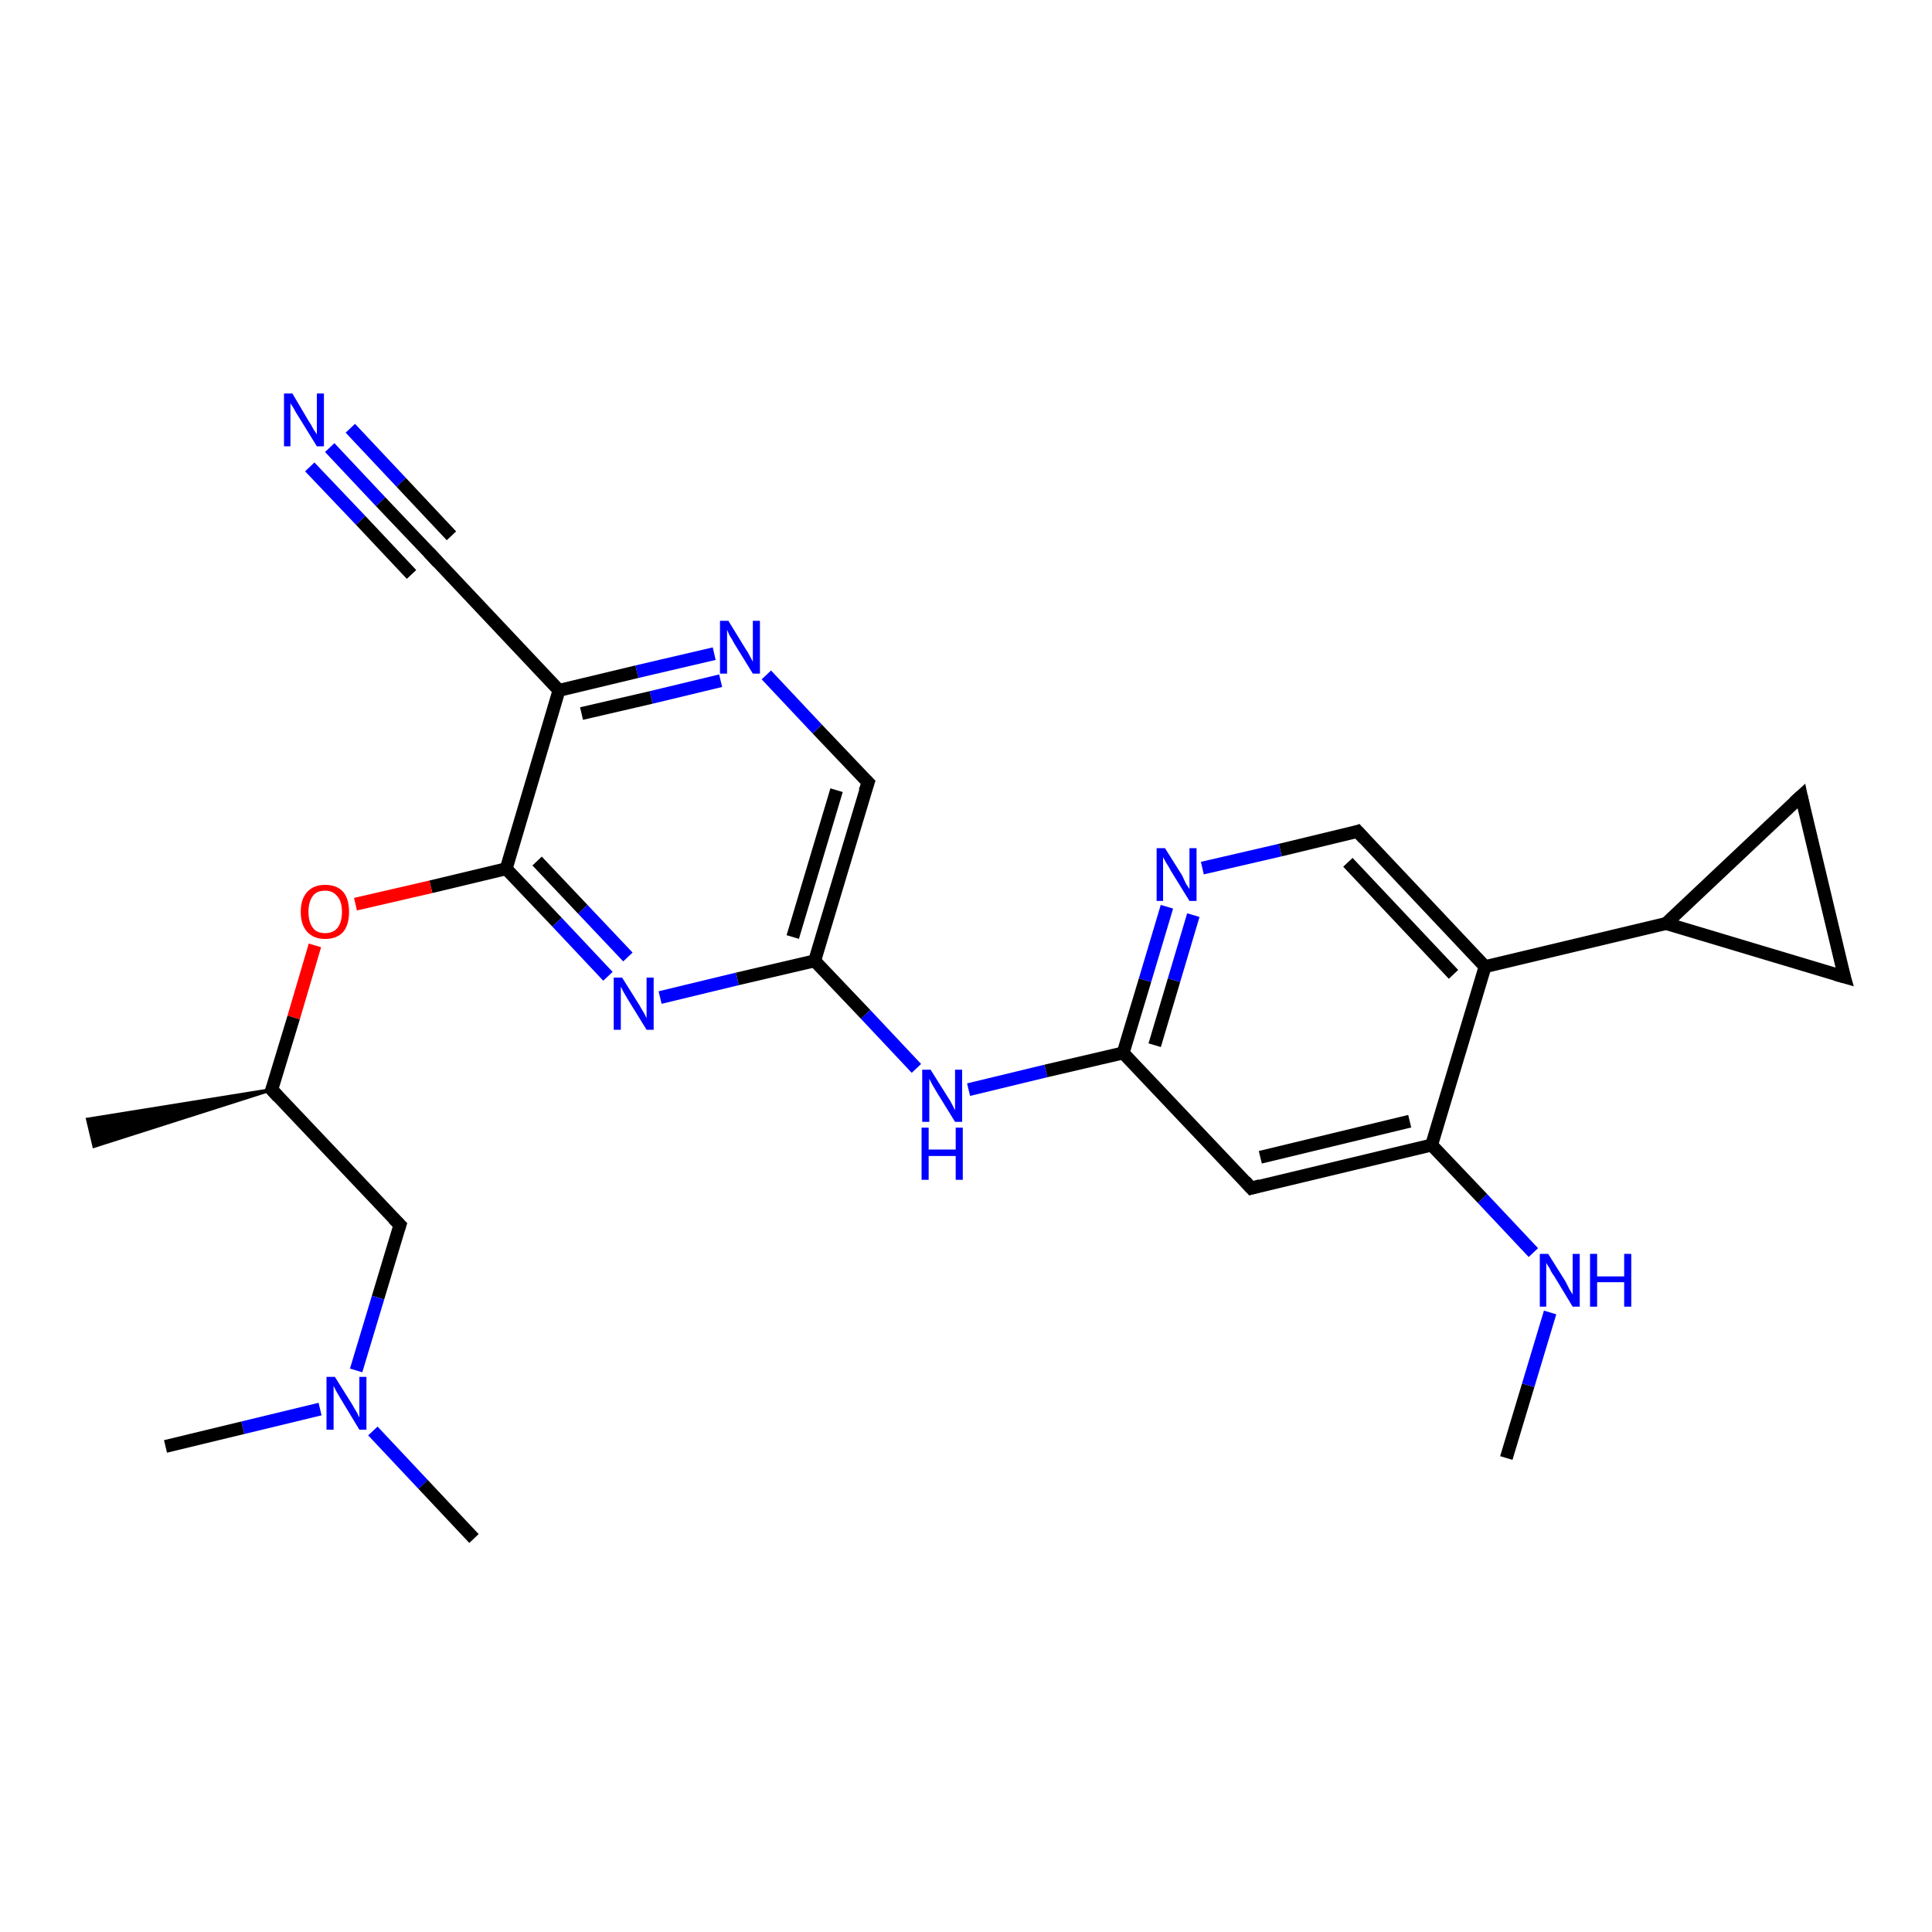 <?xml version='1.0' encoding='iso-8859-1'?>
<svg version='1.1' baseProfile='full'
              xmlns='http://www.w3.org/2000/svg'
                      xmlns:rdkit='http://www.rdkit.org/xml'
                      xmlns:xlink='http://www.w3.org/1999/xlink'
                  xml:space='preserve'
width='300px' height='300px' viewBox='0 0 300 300'>
<!-- END OF HEADER -->
<rect style='opacity:1.0;fill:#FFFFFF;stroke:none' width='300.0' height='300.0' x='0.0' y='0.0'> </rect>
<path class='bond-0 atom-0 atom-1' d='M 233.9,226.4 L 237.3,215.1' style='fill:none;fill-rule:evenodd;stroke:#000000;stroke-width:2.0px;stroke-linecap:butt;stroke-linejoin:miter;stroke-opacity:1' />
<path class='bond-0 atom-0 atom-1' d='M 237.3,215.1 L 240.7,203.8' style='fill:none;fill-rule:evenodd;stroke:#0000FF;stroke-width:2.0px;stroke-linecap:butt;stroke-linejoin:miter;stroke-opacity:1' />
<path class='bond-1 atom-1 atom-2' d='M 238.1,194.5 L 230.2,186.1' style='fill:none;fill-rule:evenodd;stroke:#0000FF;stroke-width:2.0px;stroke-linecap:butt;stroke-linejoin:miter;stroke-opacity:1' />
<path class='bond-1 atom-1 atom-2' d='M 230.2,186.1 L 222.3,177.8' style='fill:none;fill-rule:evenodd;stroke:#000000;stroke-width:2.0px;stroke-linecap:butt;stroke-linejoin:miter;stroke-opacity:1' />
<path class='bond-2 atom-2 atom-3' d='M 222.3,177.8 L 194.3,184.5' style='fill:none;fill-rule:evenodd;stroke:#000000;stroke-width:2.0px;stroke-linecap:butt;stroke-linejoin:miter;stroke-opacity:1' />
<path class='bond-2 atom-2 atom-3' d='M 218.9,174.1 L 195.7,179.7' style='fill:none;fill-rule:evenodd;stroke:#000000;stroke-width:2.0px;stroke-linecap:butt;stroke-linejoin:miter;stroke-opacity:1' />
<path class='bond-3 atom-3 atom-4' d='M 194.3,184.5 L 174.4,163.5' style='fill:none;fill-rule:evenodd;stroke:#000000;stroke-width:2.0px;stroke-linecap:butt;stroke-linejoin:miter;stroke-opacity:1' />
<path class='bond-4 atom-4 atom-5' d='M 174.4,163.5 L 162.4,166.3' style='fill:none;fill-rule:evenodd;stroke:#000000;stroke-width:2.0px;stroke-linecap:butt;stroke-linejoin:miter;stroke-opacity:1' />
<path class='bond-4 atom-4 atom-5' d='M 162.4,166.3 L 150.4,169.2' style='fill:none;fill-rule:evenodd;stroke:#0000FF;stroke-width:2.0px;stroke-linecap:butt;stroke-linejoin:miter;stroke-opacity:1' />
<path class='bond-5 atom-5 atom-6' d='M 142.3,165.9 L 134.4,157.5' style='fill:none;fill-rule:evenodd;stroke:#0000FF;stroke-width:2.0px;stroke-linecap:butt;stroke-linejoin:miter;stroke-opacity:1' />
<path class='bond-5 atom-5 atom-6' d='M 134.4,157.5 L 126.5,149.2' style='fill:none;fill-rule:evenodd;stroke:#000000;stroke-width:2.0px;stroke-linecap:butt;stroke-linejoin:miter;stroke-opacity:1' />
<path class='bond-6 atom-6 atom-7' d='M 126.5,149.2 L 134.8,121.5' style='fill:none;fill-rule:evenodd;stroke:#000000;stroke-width:2.0px;stroke-linecap:butt;stroke-linejoin:miter;stroke-opacity:1' />
<path class='bond-6 atom-6 atom-7' d='M 123.1,145.5 L 129.9,122.7' style='fill:none;fill-rule:evenodd;stroke:#000000;stroke-width:2.0px;stroke-linecap:butt;stroke-linejoin:miter;stroke-opacity:1' />
<path class='bond-7 atom-7 atom-8' d='M 134.8,121.5 L 126.9,113.2' style='fill:none;fill-rule:evenodd;stroke:#000000;stroke-width:2.0px;stroke-linecap:butt;stroke-linejoin:miter;stroke-opacity:1' />
<path class='bond-7 atom-7 atom-8' d='M 126.9,113.2 L 119.0,104.8' style='fill:none;fill-rule:evenodd;stroke:#0000FF;stroke-width:2.0px;stroke-linecap:butt;stroke-linejoin:miter;stroke-opacity:1' />
<path class='bond-8 atom-8 atom-9' d='M 110.9,101.5 L 98.9,104.3' style='fill:none;fill-rule:evenodd;stroke:#0000FF;stroke-width:2.0px;stroke-linecap:butt;stroke-linejoin:miter;stroke-opacity:1' />
<path class='bond-8 atom-8 atom-9' d='M 98.9,104.3 L 86.8,107.2' style='fill:none;fill-rule:evenodd;stroke:#000000;stroke-width:2.0px;stroke-linecap:butt;stroke-linejoin:miter;stroke-opacity:1' />
<path class='bond-8 atom-8 atom-9' d='M 111.9,105.7 L 101.1,108.3' style='fill:none;fill-rule:evenodd;stroke:#0000FF;stroke-width:2.0px;stroke-linecap:butt;stroke-linejoin:miter;stroke-opacity:1' />
<path class='bond-8 atom-8 atom-9' d='M 101.1,108.3 L 90.3,110.8' style='fill:none;fill-rule:evenodd;stroke:#000000;stroke-width:2.0px;stroke-linecap:butt;stroke-linejoin:miter;stroke-opacity:1' />
<path class='bond-9 atom-9 atom-10' d='M 86.8,107.2 L 67.0,86.2' style='fill:none;fill-rule:evenodd;stroke:#000000;stroke-width:2.0px;stroke-linecap:butt;stroke-linejoin:miter;stroke-opacity:1' />
<path class='bond-10 atom-10 atom-11' d='M 67.0,86.2 L 59.1,77.9' style='fill:none;fill-rule:evenodd;stroke:#000000;stroke-width:2.0px;stroke-linecap:butt;stroke-linejoin:miter;stroke-opacity:1' />
<path class='bond-10 atom-10 atom-11' d='M 59.1,77.9 L 51.2,69.5' style='fill:none;fill-rule:evenodd;stroke:#0000FF;stroke-width:2.0px;stroke-linecap:butt;stroke-linejoin:miter;stroke-opacity:1' />
<path class='bond-10 atom-10 atom-11' d='M 63.9,89.2 L 56.0,80.8' style='fill:none;fill-rule:evenodd;stroke:#000000;stroke-width:2.0px;stroke-linecap:butt;stroke-linejoin:miter;stroke-opacity:1' />
<path class='bond-10 atom-10 atom-11' d='M 56.0,80.8 L 48.1,72.5' style='fill:none;fill-rule:evenodd;stroke:#0000FF;stroke-width:2.0px;stroke-linecap:butt;stroke-linejoin:miter;stroke-opacity:1' />
<path class='bond-10 atom-10 atom-11' d='M 70.1,83.2 L 62.3,74.9' style='fill:none;fill-rule:evenodd;stroke:#000000;stroke-width:2.0px;stroke-linecap:butt;stroke-linejoin:miter;stroke-opacity:1' />
<path class='bond-10 atom-10 atom-11' d='M 62.3,74.9 L 54.4,66.5' style='fill:none;fill-rule:evenodd;stroke:#0000FF;stroke-width:2.0px;stroke-linecap:butt;stroke-linejoin:miter;stroke-opacity:1' />
<path class='bond-11 atom-9 atom-12' d='M 86.8,107.2 L 78.6,134.9' style='fill:none;fill-rule:evenodd;stroke:#000000;stroke-width:2.0px;stroke-linecap:butt;stroke-linejoin:miter;stroke-opacity:1' />
<path class='bond-12 atom-12 atom-13' d='M 78.6,134.9 L 66.9,137.7' style='fill:none;fill-rule:evenodd;stroke:#000000;stroke-width:2.0px;stroke-linecap:butt;stroke-linejoin:miter;stroke-opacity:1' />
<path class='bond-12 atom-12 atom-13' d='M 66.9,137.7 L 55.2,140.4' style='fill:none;fill-rule:evenodd;stroke:#FF0000;stroke-width:2.0px;stroke-linecap:butt;stroke-linejoin:miter;stroke-opacity:1' />
<path class='bond-13 atom-13 atom-14' d='M 48.9,146.8 L 45.6,158.0' style='fill:none;fill-rule:evenodd;stroke:#FF0000;stroke-width:2.0px;stroke-linecap:butt;stroke-linejoin:miter;stroke-opacity:1' />
<path class='bond-13 atom-13 atom-14' d='M 45.6,158.0 L 42.2,169.2' style='fill:none;fill-rule:evenodd;stroke:#000000;stroke-width:2.0px;stroke-linecap:butt;stroke-linejoin:miter;stroke-opacity:1' />
<path class='bond-14 atom-14 atom-15' d='M 42.2,169.2 L 14.6,178.0 L 13.6,173.8 Z' style='fill:#000000;fill-rule:evenodd;fill-opacity:1;stroke:#000000;stroke-width:0.5px;stroke-linecap:butt;stroke-linejoin:miter;stroke-opacity:1;' />
<path class='bond-15 atom-14 atom-16' d='M 42.2,169.2 L 62.1,190.2' style='fill:none;fill-rule:evenodd;stroke:#000000;stroke-width:2.0px;stroke-linecap:butt;stroke-linejoin:miter;stroke-opacity:1' />
<path class='bond-16 atom-16 atom-17' d='M 62.1,190.2 L 58.7,201.5' style='fill:none;fill-rule:evenodd;stroke:#000000;stroke-width:2.0px;stroke-linecap:butt;stroke-linejoin:miter;stroke-opacity:1' />
<path class='bond-16 atom-16 atom-17' d='M 58.7,201.5 L 55.3,212.8' style='fill:none;fill-rule:evenodd;stroke:#0000FF;stroke-width:2.0px;stroke-linecap:butt;stroke-linejoin:miter;stroke-opacity:1' />
<path class='bond-17 atom-17 atom-18' d='M 57.9,222.2 L 65.7,230.5' style='fill:none;fill-rule:evenodd;stroke:#0000FF;stroke-width:2.0px;stroke-linecap:butt;stroke-linejoin:miter;stroke-opacity:1' />
<path class='bond-17 atom-17 atom-18' d='M 65.7,230.5 L 73.6,238.9' style='fill:none;fill-rule:evenodd;stroke:#000000;stroke-width:2.0px;stroke-linecap:butt;stroke-linejoin:miter;stroke-opacity:1' />
<path class='bond-18 atom-17 atom-19' d='M 49.7,218.8 L 37.7,221.7' style='fill:none;fill-rule:evenodd;stroke:#0000FF;stroke-width:2.0px;stroke-linecap:butt;stroke-linejoin:miter;stroke-opacity:1' />
<path class='bond-18 atom-17 atom-19' d='M 37.7,221.7 L 25.7,224.6' style='fill:none;fill-rule:evenodd;stroke:#000000;stroke-width:2.0px;stroke-linecap:butt;stroke-linejoin:miter;stroke-opacity:1' />
<path class='bond-19 atom-12 atom-20' d='M 78.6,134.9 L 86.5,143.2' style='fill:none;fill-rule:evenodd;stroke:#000000;stroke-width:2.0px;stroke-linecap:butt;stroke-linejoin:miter;stroke-opacity:1' />
<path class='bond-19 atom-12 atom-20' d='M 86.5,143.2 L 94.4,151.6' style='fill:none;fill-rule:evenodd;stroke:#0000FF;stroke-width:2.0px;stroke-linecap:butt;stroke-linejoin:miter;stroke-opacity:1' />
<path class='bond-19 atom-12 atom-20' d='M 83.4,133.7 L 90.5,141.2' style='fill:none;fill-rule:evenodd;stroke:#000000;stroke-width:2.0px;stroke-linecap:butt;stroke-linejoin:miter;stroke-opacity:1' />
<path class='bond-19 atom-12 atom-20' d='M 90.5,141.2 L 97.5,148.6' style='fill:none;fill-rule:evenodd;stroke:#0000FF;stroke-width:2.0px;stroke-linecap:butt;stroke-linejoin:miter;stroke-opacity:1' />
<path class='bond-20 atom-4 atom-21' d='M 174.4,163.5 L 177.8,152.2' style='fill:none;fill-rule:evenodd;stroke:#000000;stroke-width:2.0px;stroke-linecap:butt;stroke-linejoin:miter;stroke-opacity:1' />
<path class='bond-20 atom-4 atom-21' d='M 177.8,152.2 L 181.2,140.8' style='fill:none;fill-rule:evenodd;stroke:#0000FF;stroke-width:2.0px;stroke-linecap:butt;stroke-linejoin:miter;stroke-opacity:1' />
<path class='bond-20 atom-4 atom-21' d='M 179.3,162.3 L 182.3,152.2' style='fill:none;fill-rule:evenodd;stroke:#000000;stroke-width:2.0px;stroke-linecap:butt;stroke-linejoin:miter;stroke-opacity:1' />
<path class='bond-20 atom-4 atom-21' d='M 182.3,152.2 L 185.3,142.1' style='fill:none;fill-rule:evenodd;stroke:#0000FF;stroke-width:2.0px;stroke-linecap:butt;stroke-linejoin:miter;stroke-opacity:1' />
<path class='bond-21 atom-21 atom-22' d='M 186.7,134.8 L 198.8,132.0' style='fill:none;fill-rule:evenodd;stroke:#0000FF;stroke-width:2.0px;stroke-linecap:butt;stroke-linejoin:miter;stroke-opacity:1' />
<path class='bond-21 atom-21 atom-22' d='M 198.8,132.0 L 210.8,129.1' style='fill:none;fill-rule:evenodd;stroke:#000000;stroke-width:2.0px;stroke-linecap:butt;stroke-linejoin:miter;stroke-opacity:1' />
<path class='bond-22 atom-22 atom-23' d='M 210.8,129.1 L 230.6,150.1' style='fill:none;fill-rule:evenodd;stroke:#000000;stroke-width:2.0px;stroke-linecap:butt;stroke-linejoin:miter;stroke-opacity:1' />
<path class='bond-22 atom-22 atom-23' d='M 209.3,133.9 L 225.7,151.3' style='fill:none;fill-rule:evenodd;stroke:#000000;stroke-width:2.0px;stroke-linecap:butt;stroke-linejoin:miter;stroke-opacity:1' />
<path class='bond-23 atom-23 atom-24' d='M 230.6,150.1 L 258.7,143.4' style='fill:none;fill-rule:evenodd;stroke:#000000;stroke-width:2.0px;stroke-linecap:butt;stroke-linejoin:miter;stroke-opacity:1' />
<path class='bond-24 atom-24 atom-25' d='M 258.7,143.4 L 279.7,123.6' style='fill:none;fill-rule:evenodd;stroke:#000000;stroke-width:2.0px;stroke-linecap:butt;stroke-linejoin:miter;stroke-opacity:1' />
<path class='bond-25 atom-25 atom-26' d='M 279.7,123.6 L 286.4,151.7' style='fill:none;fill-rule:evenodd;stroke:#000000;stroke-width:2.0px;stroke-linecap:butt;stroke-linejoin:miter;stroke-opacity:1' />
<path class='bond-26 atom-23 atom-2' d='M 230.6,150.1 L 222.3,177.8' style='fill:none;fill-rule:evenodd;stroke:#000000;stroke-width:2.0px;stroke-linecap:butt;stroke-linejoin:miter;stroke-opacity:1' />
<path class='bond-27 atom-26 atom-24' d='M 286.4,151.7 L 258.7,143.4' style='fill:none;fill-rule:evenodd;stroke:#000000;stroke-width:2.0px;stroke-linecap:butt;stroke-linejoin:miter;stroke-opacity:1' />
<path class='bond-28 atom-20 atom-6' d='M 102.5,154.9 L 114.5,152.0' style='fill:none;fill-rule:evenodd;stroke:#0000FF;stroke-width:2.0px;stroke-linecap:butt;stroke-linejoin:miter;stroke-opacity:1' />
<path class='bond-28 atom-20 atom-6' d='M 114.5,152.0 L 126.5,149.2' style='fill:none;fill-rule:evenodd;stroke:#000000;stroke-width:2.0px;stroke-linecap:butt;stroke-linejoin:miter;stroke-opacity:1' />
<path d='M 195.7,184.1 L 194.3,184.5 L 193.3,183.4' style='fill:none;stroke:#000000;stroke-width:2.0px;stroke-linecap:butt;stroke-linejoin:miter;stroke-opacity:1;' />
<path d='M 134.3,122.9 L 134.8,121.5 L 134.4,121.1' style='fill:none;stroke:#000000;stroke-width:2.0px;stroke-linecap:butt;stroke-linejoin:miter;stroke-opacity:1;' />
<path d='M 68.0,87.3 L 67.0,86.2 L 66.6,85.8' style='fill:none;stroke:#000000;stroke-width:2.0px;stroke-linecap:butt;stroke-linejoin:miter;stroke-opacity:1;' />
<path d='M 42.4,168.7 L 42.2,169.2 L 43.2,170.3' style='fill:none;stroke:#000000;stroke-width:2.0px;stroke-linecap:butt;stroke-linejoin:miter;stroke-opacity:1;' />
<path d='M 61.1,189.2 L 62.1,190.2 L 61.9,190.8' style='fill:none;stroke:#000000;stroke-width:2.0px;stroke-linecap:butt;stroke-linejoin:miter;stroke-opacity:1;' />
<path d='M 210.2,129.3 L 210.8,129.1 L 211.8,130.2' style='fill:none;stroke:#000000;stroke-width:2.0px;stroke-linecap:butt;stroke-linejoin:miter;stroke-opacity:1;' />
<path d='M 278.6,124.6 L 279.7,123.6 L 280.0,125.0' style='fill:none;stroke:#000000;stroke-width:2.0px;stroke-linecap:butt;stroke-linejoin:miter;stroke-opacity:1;' />
<path d='M 286.0,150.3 L 286.4,151.7 L 285.0,151.3' style='fill:none;stroke:#000000;stroke-width:2.0px;stroke-linecap:butt;stroke-linejoin:miter;stroke-opacity:1;' />
<path class='atom-1' d='M 240.4 194.7
L 243.1 199.0
Q 243.3 199.4, 243.7 200.2
Q 244.2 201.0, 244.2 201.0
L 244.2 194.7
L 245.3 194.7
L 245.3 202.9
L 244.2 202.9
L 241.3 198.1
Q 240.9 197.6, 240.6 196.9
Q 240.2 196.3, 240.1 196.1
L 240.1 202.9
L 239.1 202.9
L 239.1 194.7
L 240.4 194.7
' fill='#0000FF'/>
<path class='atom-1' d='M 246.9 194.7
L 248.0 194.7
L 248.0 198.2
L 252.2 198.2
L 252.2 194.7
L 253.3 194.7
L 253.3 202.9
L 252.2 202.9
L 252.2 199.1
L 248.0 199.1
L 248.0 202.9
L 246.9 202.9
L 246.9 194.7
' fill='#0000FF'/>
<path class='atom-5' d='M 144.5 166.1
L 147.2 170.4
Q 147.5 170.8, 147.9 171.6
Q 148.3 172.4, 148.3 172.4
L 148.3 166.1
L 149.4 166.1
L 149.4 174.2
L 148.3 174.2
L 145.4 169.5
Q 145.1 169.0, 144.7 168.3
Q 144.4 167.7, 144.3 167.5
L 144.3 174.2
L 143.2 174.2
L 143.2 166.1
L 144.5 166.1
' fill='#0000FF'/>
<path class='atom-5' d='M 143.1 175.1
L 144.2 175.1
L 144.2 178.5
L 148.4 178.5
L 148.4 175.1
L 149.5 175.1
L 149.5 183.2
L 148.4 183.2
L 148.4 179.5
L 144.2 179.5
L 144.2 183.2
L 143.1 183.2
L 143.1 175.1
' fill='#0000FF'/>
<path class='atom-8' d='M 113.1 96.4
L 115.8 100.8
Q 116.1 101.2, 116.5 102.0
Q 116.9 102.7, 116.9 102.8
L 116.9 96.4
L 118.0 96.4
L 118.0 104.6
L 116.9 104.6
L 114.0 99.9
Q 113.7 99.3, 113.3 98.7
Q 113.0 98.0, 112.9 97.8
L 112.9 104.6
L 111.8 104.6
L 111.8 96.4
L 113.1 96.4
' fill='#0000FF'/>
<path class='atom-11' d='M 45.4 61.1
L 48.0 65.5
Q 48.3 65.9, 48.7 66.7
Q 49.2 67.4, 49.2 67.5
L 49.2 61.1
L 50.3 61.1
L 50.3 69.3
L 49.2 69.3
L 46.3 64.6
Q 45.9 64.0, 45.6 63.4
Q 45.2 62.8, 45.1 62.6
L 45.1 69.3
L 44.1 69.3
L 44.1 61.1
L 45.4 61.1
' fill='#0000FF'/>
<path class='atom-13' d='M 46.7 141.6
Q 46.7 139.6, 47.7 138.5
Q 48.7 137.4, 50.5 137.4
Q 52.3 137.4, 53.3 138.5
Q 54.2 139.6, 54.2 141.6
Q 54.2 143.6, 53.3 144.7
Q 52.3 145.8, 50.5 145.8
Q 48.7 145.8, 47.7 144.7
Q 46.7 143.6, 46.7 141.6
M 50.5 144.9
Q 51.7 144.9, 52.4 144.1
Q 53.1 143.2, 53.1 141.6
Q 53.1 140.0, 52.4 139.2
Q 51.7 138.3, 50.5 138.3
Q 49.2 138.3, 48.6 139.1
Q 47.9 140.0, 47.9 141.6
Q 47.9 143.2, 48.6 144.1
Q 49.2 144.9, 50.5 144.9
' fill='#FF0000'/>
<path class='atom-17' d='M 52.0 213.8
L 54.7 218.1
Q 54.9 218.5, 55.4 219.3
Q 55.8 220.1, 55.8 220.1
L 55.8 213.8
L 56.9 213.8
L 56.9 222.0
L 55.8 222.0
L 52.9 217.2
Q 52.6 216.7, 52.2 216.0
Q 51.9 215.4, 51.8 215.2
L 51.8 222.0
L 50.7 222.0
L 50.7 213.8
L 52.0 213.8
' fill='#0000FF'/>
<path class='atom-20' d='M 96.6 151.8
L 99.3 156.1
Q 99.5 156.5, 100.0 157.3
Q 100.4 158.1, 100.4 158.1
L 100.4 151.8
L 101.5 151.8
L 101.5 159.9
L 100.4 159.9
L 97.5 155.2
Q 97.2 154.7, 96.8 154.0
Q 96.5 153.4, 96.4 153.2
L 96.4 159.9
L 95.3 159.9
L 95.3 151.8
L 96.6 151.8
' fill='#0000FF'/>
<path class='atom-21' d='M 180.9 131.7
L 183.6 136.0
Q 183.8 136.5, 184.2 137.3
Q 184.7 138.0, 184.7 138.1
L 184.7 131.7
L 185.8 131.7
L 185.8 139.9
L 184.7 139.9
L 181.8 135.2
Q 181.5 134.6, 181.1 134.0
Q 180.7 133.3, 180.6 133.1
L 180.6 139.9
L 179.6 139.9
L 179.6 131.7
L 180.9 131.7
' fill='#0000FF'/>
</svg>
